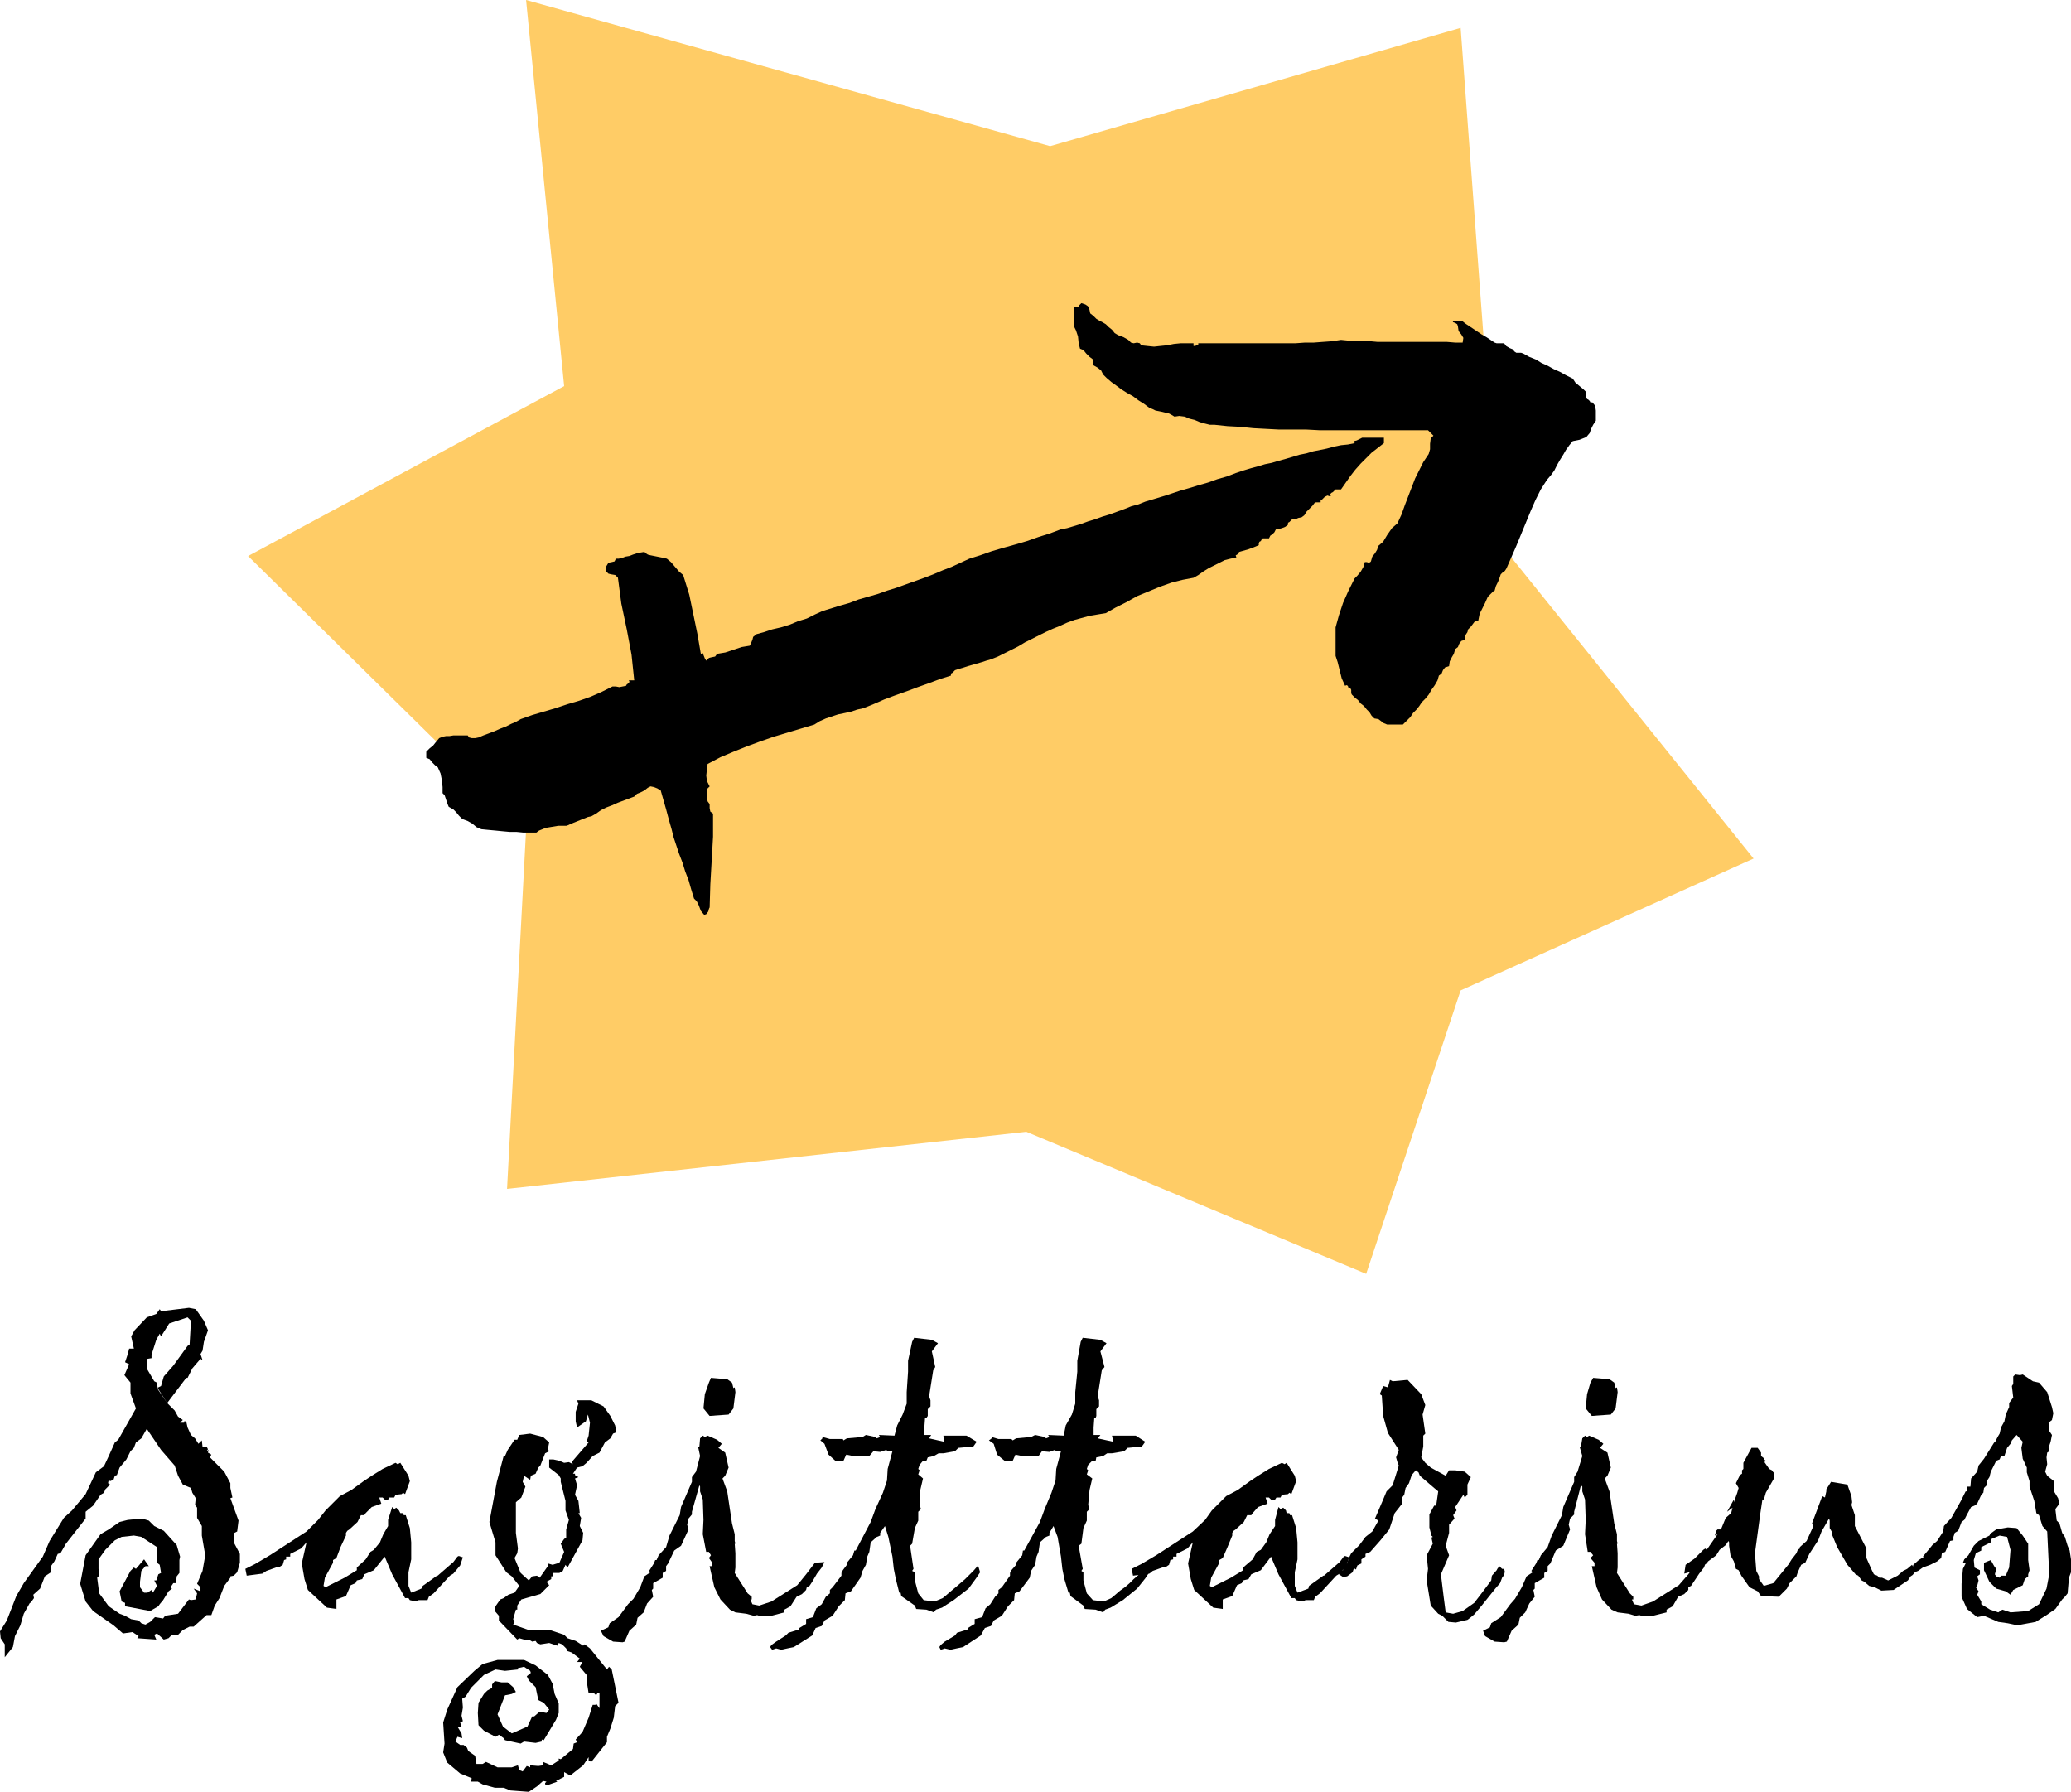 <svg xmlns="http://www.w3.org/2000/svg" fill-rule="evenodd" height="2.636in" preserveAspectRatio="none" stroke-linecap="round" viewBox="0 0 3047 2636" width="3.047in"><style>.pen1{stroke:none}.brush3{fill:#000}</style><path class="pen1" style="fill:#fc6" d="M830 568 774 0l771 215 604-174 56 756 375 466-431 194-139 417-500-209-764 84 28-528-409-403 465-250z"/><path class="pen1 brush3" d="m1597 448 3 2 2 2 1 4 1 5 5 4 4 4 5 3 4 2 5 3 4 4 5 4 4 5 5 3 8 3 7 4 4 4 4 1 5-1 4 1 2 3 9 1 10 1 9-1 10-1 10-2 10-1h19v4h2l3-1 2-1v-2h143l14-1h13l13-1 14-1 13-2 10 1 11 1h22l11 1h102l12 1h11l1-7-3-5-4-5-1-7-1-3-3-2-3-1-1-2h14l5 4 6 4 6 4 6 4 6 4 7 4 6 4 6 4 3 1h11l3 4 5 3 5 2 2 3 3 2h7l3 1 9 5 10 4 8 5 9 4 9 5 9 4 9 5 10 5 4 6 6 5 6 5 4 4v2l-1 3 1 3 1 2 2 1 2 2 1 2h3l4 5 1 7v15l-4 6-3 6-2 6-5 6-5 2-5 2-5 1-5 1-5 6-5 7-4 7-5 8-4 7-4 8-5 7-6 7-9 14-8 16-7 16-7 17-7 17-7 17-7 16-7 16-1 2-2 3-3 2-3 3-2 6-2 5-3 6-2 7-2 1-3 3-2 2-3 3-4 9-4 8-4 8-2 10-5 1-3 4-3 4-4 4-1 4-2 3-2 4 1 4-6 2-3 4-2 5-4 3-2 7-3 5-3 6-1 7-6 2-3 4-2 5-4 3-2 7-4 7-5 7-4 7-5 6-5 5-4 6-4 5-5 5-4 6-5 5-6 6h-23l-5-2-4-3-4-3-6-1-4-4-3-5-4-4-4-5-5-4-4-5-5-4-4-4-1-2v-5l-1-2-3-1-1-3-2-1-2 1-5-11-3-12-3-12-3-9v-42l5-18 6-18 8-18 9-18 4-4 5-6 4-7 2-7h3l3 1 2-1 1-1 2-7 4-5 3-5 2-6 7-6 6-10 7-10 8-7 6-13 5-14 5-13 5-13 5-13 6-12 6-12 8-12 2-7v-8l1-8 4-4-8-8h-160l-19-1h-40l-19-1-19-1-19-2-19-1-19-2h-7l-8-2-7-2-7-3-8-2-7-3-8-1-7 1-5-3-4-2-5-1-4-1-5-1-5-1-4-2-5-2-8-6-8-5-8-6-9-5-8-5-8-6-7-5-7-6-5-5-3-6-5-4-7-4v-8l-1-1-4-3-5-5-4-5-5-2-2-8-1-10-3-9-3-6v-28h6l2-3 3-3 6 2z"/><path class="pen1 brush3" d="m2036 652-9 7-9 7-8 8-8 8-8 9-7 9-7 10-7 10h-8l-2 2-2 2-2 1-2 2 1 3h-2l-3-1-2 1-2 1-2 2-2 2-2 1v3h-7l-2 1-3 4-5 5-4 4-3 5-4 3-5 1-4 2h-5l-2 2-2 2-2 1v3l-4 3-5 2-4 1-5 1-2 4-3 3-3 2-2 4h-9l-2 2-1 2-2 1-1 2v3l-7 3-8 3-7 2-7 2-1 2-2 2-2 1 1 3-9 2-8 2-8 4-8 4-8 4-8 5-7 5-7 4-16 3-16 4-17 6-17 7-17 7-16 9-16 8-14 8-12 2-12 2-11 3-11 3-11 4-11 5-10 4-11 5-10 5-10 5-10 5-10 6-10 5-10 5-10 5-10 4-7 2-6 2-7 2-7 2-7 2-6 2-7 2-6 2-2 2-2 2-2 1v3l-16 5-16 6-17 6-16 6-17 6-16 6-16 7-15 6-9 2-9 3-9 2-10 2-9 3-9 3-9 4-8 5-20 6-20 6-20 6-20 7-19 7-20 8-19 8-19 10-1 8-1 9 1 8 4 8-4 4v12l1 6 3 4v6l1 5 4 3v34l-2 35-2 35-1 34-1 2-1 4-3 4-3 1-5-6-3-8-3-6-4-4-4-13-4-14-5-13-4-13-5-13-4-12-4-12-3-12-4-14-4-15-4-14-4-14-5-3-5-2-5-1-4 2-5 4-6 3-5 2-4 4-8 3-8 3-8 3-9 4-8 3-8 4-7 5-7 4-5 1-5 2-5 2-5 2-5 2-5 2-4 2-3 1h-12l-6 1-6 1-6 1-5 2-5 2-4 3h-19l-10-1h-10l-11-1-10-1-11-1-10-1-7-3-6-5-7-4-8-3-5-5-4-5-4-4-7-4-2-5-2-6-2-6-3-3v-9l-1-10-2-10-4-9-4-3-4-4-4-5-5-2v-9l5-5 5-4 4-5 5-6 5-2 5-1h5l6-1h21l2 3 4 1h5l5-1 7-3 8-3 8-3 9-4 8-3 8-4 7-3 7-4 17-6 17-5 17-5 18-6 17-5 17-6 16-7 16-8h5l5 1 5-1 5-1 1-2 3-2 1-2-1-2h8l-4-38-7-37-8-38-5-38-4-4-6-1-4-1-3-3v-8l3-5 5-1 4-1 2-4h4l5-1 5-2 6-1 5-2 6-2 5-1 6-1 2 2 3 2 4 1 5 1 5 1 5 1 5 1 4 1 6 5 6 7 6 7 6 5 9 29 6 29 6 29 5 29 3-1 1 3 2 5 2 3 4-4 4-1 5-1 3-4 6-1 6-1 6-2 6-2 6-2 6-2 6-1 6-1 2-4 2-5 1-4 5-4 11-3 12-4 13-3 13-4 12-5 13-4 12-6 11-5 13-4 13-4 14-4 13-5 14-4 14-4 14-5 13-4 14-5 14-5 14-5 13-5 14-6 13-5 13-6 13-6 16-5 17-6 17-5 18-5 17-5 17-6 16-5 16-6 10-2 10-3 10-3 11-4 10-3 11-4 10-3 11-4 11-4 10-4 11-3 10-4 10-3 10-3 10-3 9-3 12-4 14-4 13-4 14-4 14-5 14-4 13-5 12-4 10-3 11-3 10-3 10-2 10-3 11-3 10-3 10-3 10-2 10-3 10-2 10-2 11-3 10-2 10-1 10-2-1-3 4-1 4-2 4-2h32v8zM582 2152l-19 9-16 10-12 8-18 13-17 9-21 21-11 14-17 17-54 35-22 13-14 7 2 10 23-3 6-4 14-5h4l6-4 2-7 3-1v-4h6v-4l16-8 8-9-7 31 4 23 5 16 28 26 14 2v-14l14-5 7-16 7-3 2-4 8-2 3-7 14-6 16-20 11 26 19 35h5l2 3 9 2 4-2h13l2-5 7-5 24-26 5-3 10-12 4-12-6-2-2 1-6 8-23 20h-1l-21 15-2 4-15 6-4-10v-20l4-19v-25l-2-21-6-19h-3l-1-3h-4l-2-4-4-4-3 2-3-3-6 19v9l-7 12-5 12-9 11-5 3-7 11-13 12v4l-18 11-28 14-3-2 2-12 12-22v-4l5-3 6-16 8-17v-4l2-3 3-2 12-11 5-10h5l2-3 9-9 14-5-3-9h5l3 3h5l2-3h7l2-4 9-1 2-2 3 2 7-19-2-8-12-19-4 2-3-2zm267-92 2 5-4 12v14l2 9 13-9 3-10 3 12-2 19-3 9 3 1-25 29 2 3-6-3-7 1-7-3-9-2h-6v12l14 11 3 5v5l7 28v14l5 14-4 14v12l-3 2-5 7 5 12-7 16-10 3-7-2v4l-12 17-4-3-7 1-5 6-12-11-9-22 4-7 1-7-3-23v-45l8-7 6-16-4-7 2-9 9 6 1-6 7-3 4-9 3-3 7-18 6-3-2-3 2-10-9-8-19-5-16 2-3 7h-4l-4 6-6 9-4 9h-2l-10 38-11 59 9 30v19l16 25 8 6 11 14-7 10-9 3-7 5-5 2-7 10-1 7 6 7v7l27 28 3-2 7 2h7l5 3 5-1 2 3 5 2 13-2 12 4 2-4 5 2 6 6 2 4 6 2 12 9-4 5h8l-4 7 10 12v8l3 19h8l3 3 2-3h3v22l-5-7-1 2h-4l-6 19-9 21-10 11 2 4-5 2-1 8-18 15-3-1v3l-11 7-12-5v5l-7 1-12-1v3l-5-2-6 8-5-2-2-7-9 3h-21l-17-8-5 3h-9l-2-12-10-7-2-5-5-4h-5l-7-5 3-7 7 2-1-7-6-10h6l-2-6 4-2-2-8 2-12-1-13 5-3 8-13 19-19 17-8 14 2 19-2v-2l9-2 9 6 1 3-6 5 3 6 10 10 4 19 8 4 8 10-4 5-10-2-8 7h-3l-7 15-23 10-13-10-8-18 11-28 10-2 6-3-4-7-8-7h-9l-10-2-4 5v5l-7 4-5 5-8 13-1 15 1 18 8 8 17 9 5-3 7 5 2 3 23 5 5-3 17 2 9-2v-3l3 1 18-30 4-10v-14l-6-14-3-15-7-13-18-14-17-8h-39l-22 6-12 10-25 24-15 33-6 19 2 31-2 13 6 15 19 16 17 7-1 5h10l7 4 18 5h13l10 4 27 2 12-8 9-8 5 1-2 2v2l4 1 14-5-2-1 12-6v-7l9 5 19-15 8-12v5l4 2 23-29v-8l5-12 5-16 2-17 5-5-10-49-4-4-3 4-25-31-8-6-2 2-11-7-12-4-5-5-21-7h-31l-23-8 2-4-2-4 4-14h2v-6l6-9 28-8 13-13-4-5 7-4v-4h2l1-5h9l5-3 4-9 3 4 22-40 1-11-5-10 2-12-4-7h2l-2-18-5-9 3-14-3-10 5-2-5-3v-2h-3l6-9 8-2 6-5 9-10 10-5 8-15 8-6 4-7 5-2-2-10-7-14-10-14-18-9h-21z"/><path class="pen1 brush3" d="m1041 2112-4 2-3-2-4 4-1 12h-2l3 14-6 23-6 8v7l-16 37-2 12-15 30-5 17-11 12-3 7h-2l-2 5-7 11 2 2-9 6-6 16-10 17-8 8-14 19-13 9-2 6-11 5 4 8 14 8 14 1 3-1 7-16 10-9 2-10 9-8 5-13 9-10-2-10 2-2v-8l14-8v-7l5-3v-7l3-4 9-19 10-7 11-24-2-7 2-9 5-6v-4l11-39 1 2v7l4 12 1 30-1 21 5 26h4l3 5-3 4 5 7v5h-4l7 31 9 18 14 15 8 4 16 2 11 3 5-1 3 1h18l19-5v-4l9-5 9-14 8-4 6-6 1-4 4-2 4-6 7-12 7-9 4-8-14 1-13 17-13 16-38 24-18 6-10-2-3-7h2v-4l-6-5-19-30 1-8v-21l-1-14h1l-1-4v-10l-4-16-7-47-7-19 4-4 5-12-5-22-10-7 5-6-7-6-14-6zm5-85-3 7-6 17-2 21 9 11 28-2 7-9 3-24-1-7-2 1-2-8-7-5-24-2z"/><path class="pen1 brush3" d="m1345 1968-3 6-6 28v16l-2 30v17l-6 16-8 16-4 15-23-1 2 3-5 2-2-2-14-3-5 3-23 2-5 3-1-2h-19l-11-3v2l-3 3 6 5 6 16 10 9h12l4-9 10 2h24l6-7 10 1 9-3 2 2h7l-7 26-1 17-6 18-11 24-7 19-22 42h-2l-2 7-9 11v3l-6 8-2 4v4l-13 17-4 4v5l-6 5-6 11-8 6-5 13-10 3v7l-10 6v2l-16 5-4 4-14 9-7 5-2 3 3 4 6-2 7 2 19-4 27-17 5-11 9-3 4-8 12-7 9-14 9-9 1-10 8-3 14-20 3-10 5-9 2-12 3-7 2-14 9-8 5-2v-4l7-10 5 16 6 29 2 18 3 15 5 20h2l1 5 20 14 2 5 15 1 11 4 3-4 9-3 17-11 22-17 11-15 6-9-3-10-6 7-7 7-6 6-7 6-7 6-6 5-7 6-6 5-12 5-16-2-8-10-5-19v-12l-4-2 2-3-5-34 3-3 4-23 5-11v-13l4-4-2-6 1-22 4-17-7-6 2-6-2-2 2-6 5-6h5l2-5 9-2 7-4h7l17-3 5-5 22-2 5-7-15-9h-34l1 9-22-5 3-5h-10v-11l1-14h2l2-3v-10l4-4v-9l-2-6 6-38 3-5-5-23 9-12-9-5-26-3z"/><path class="pen1 brush3" d="m1593 1968-3 6-5 28v16l-3 30v17l-5 16-9 16-3 15-23-1 2 3-5 2-2-2-14-3-6 3-22 2-5 3-2-2h-19l-10-3v2l-4 3 7 5 5 16 11 9h12l4-9 10 2h24l5-7 11 1 8-3 2 2h7l-7 26-1 17-6 18-10 24-7 19-23 42h-2l-1 7-9 11v3l-7 8-2 4v4l-12 17-5 4v5l-5 5-7 11-7 6-5 13-11 3v7l-10 6v2l-16 5-3 4-15 9-6 5-2 3 2 4 6-2 8 2 19-4 26-17 6-11 9-3 4-8 12-7 9-14 9-9 1-10 7-3 15-20 2-10 6-9 2-12 3-7 2-14 9-8 5-2v-4l6-10 6 16 5 29 2 18 3 15 6 20h2l1 5 19 14 2 5 16 1 11 4 3-4 8-3 18-11 21-17 12-15 6-9-3-10-6 7-7 7-7 6-6 6-7 6-7 5-7 6-6 5-11 5-16-2-9-10-5-19v-12l-3-2 2-3-6-34 4-3 3-23 5-11v-13l4-4-2-6 2-22 4-17-8-6 2-6-2-2 2-6 6-6h5l1-5 10-2 6-4h7l18-3 5-5 21-2 5-7-14-9h-35l2 9-23-5 4-5h-10v-11l1-14h2l1-3v-10l4-4v-9l-2-6 6-38 4-5-6-23 9-12-9-5-26-3z"/><path class="pen1 brush3" d="m1886 2152-19 9-16 10-12 8-18 13-17 9-21 21-10 14-18 17-54 35-22 13-14 7 2 10 24-3 5-4 14-5h4l6-4 2-7 4-1v-4h5v-4l16-8 8-9-7 31 4 23 5 16 28 26 14 2v-14l14-5 7-16 7-3 2-4 8-2 4-7 14-6 15-20 11 26 19 35h5l2 3 9 2 5-2h12l2-5 7-5 24-26 5-3 10-12 4-12-6-2-2 1-6 8-23 20h-1l-21 15-1 4-16 6-4-10v-20l4-19v-25l-2-21-6-19h-3l-1-3h-4l-1-4-4-4-4 2-3-3-5 19v9l-8 12-5 12-8 11-6 3-6 11-14 12v4l-18 11-28 14-3-2 2-12 12-22v-4l5-3 7-16 7-17v-4l2-3 3-2 12-11 5-10h6l2-3 8-9 14-5-3-9h5l3 3h6l2-3h6l2-4 9-1 2-2 3 2 7-19-2-8-12-19-3 2-4-2z"/><path class="pen1 brush3" d="m2045 2030-3 11-7-2-5 12 3 2 2 30 7 25 16 25-4 11 2 7 2 5-9 29-9 9-5 12-12 28 5 3-9 16-10 8-9 12-6 6-6 6-4 8-2 7-7 2 1 8h-3l-3 3v3l6 4 6-1 8-6 2-6 3 2 2-6 6-3v-6l6-4v-4l7-3 15-17 13-16 8-24 11-14v-9l3-4 2-10 5-7 4-12 6-7 4 3 2 5 21 18 6 5-3 21h-3l-7 13v19l3 12 2 2-2 1 2 9-9 17 2 20-2 17 6 37 11 12 6 3 9 9 11 1 17-4 4-3 6-5 11-13 20-25 7-8 3-8 3-4 1-5-1-4h-3l-4-4-3 4-1 2-7 8-1 7-15 20-10 13-17 12-14 4-11-2-3-23-4-33 12-28-5-14 5-19v-12l8-9-2-5 5-7-2-5 12-18 2 4 4-4v-15l5-11-9-8-14-2h-9l-5 8-11-6-11-6-8-7-6-8 3-16v-16l3-3-4-28 4-14-6-16-20-21-22 2-4-2zm293 82-3 2-3-2-4 4-2 12h-2l4 14-7 23-5 8v7l-16 37-2 12-15 30-6 17-10 12-3 7h-2l-2 5-7 11 2 2-9 6-7 16-10 17-7 8-14 19-14 9-2 6-10 5 3 8 14 8 14 1 4-1 7-16 10-9 2-10 8-8 6-13 8-10-2-10 2-2v-8l14-8v-7l5-3v-7l4-4 8-19 11-7 10-24-2-7 2-9 6-6v-4l10-39 2 2v7l4 12 1 30-1 21 4 26h4l4 5-4 4 6 7v5h-4l7 31 8 18 14 15 9 4 16 2 10 3 6-1 3 1h17l20-5v-4l9-5 8-14 9-4 6-6v-4l4-2 4-6 8-12 7-9 3-8-14 1-12 17-14 16-38 24-17 6-11-2-3-7h2v-4l-5-5-19-30 1-8v-21l-1-14h1l-1-4v-10l-4-16-7-47-7-19 4-4 5-12-5-22-11-7 5-6-7-6-14-6zm6-85-4 7-5 17-2 21 9 11 28-2 7-9 3-24-1-7-2 1-2-8-7-5-24-2z"/><path class="pen1 brush3" d="m2577 2130-12 22v9l-2 2v5l-3 2-6 12 4 7-2 7-5 14v-4l-10 18 8-6-2 8-8 7-7 17h-5l-2 2-2 7 4-2-16 23-2-2-3 2-13 13-13 9-2 13 14-4 12-7 7-4 2-3 12-9 5-8 9-7 4-6 1 2v5l2 14 5 9 3 11 4 2 4 8 12 17 12 6 5 7 26 1 12-12 4-8 10-10 2-6 5-11 6-3 6-13 13-20 5-13 11-19 1 3v11l4 7v4l7 17 15 26 12 14 4 2 5 7 4 2 7 6 8 2 10 5 18-1 21-14 4-6 3-2 5-6-6-9-7 6-6 3-8 7-14 7-9-4h-4l-3-3-5-2-3-6-8-18v-14l-17-33v-16l-5-15 1-4-1-9-6-17-24-4-7 11v3l-2 9-4-2-15 40 2 4-10 22-10 9v2l-3 2-2 5-7 9-5 8-22 27-14 4-7-10v-4l-4-8-2-26 8-59 3-20h2l1-3 2-7 12-21v-9h-1l-2-3-4-2-7-10 2-2-3-2 1-1-5-4v-5l-5-7h-9z"/><path class="pen1 brush3" d="m2965 2022-3 3v11l-2 3 2 17-6 8v6l-5 11-2 10-5 9-2 9-3 5-4 8h-1l-15 24-8 10-2 9-9 10-1 12h-5v7h-2l-7 14-14 25-11 12-1 8-9 14-7 6-4 5-10 12h2l-8 5-8 7-3 13 10-4 7-5 11-4 10-5 6-5 1-7 5-2 7-16 5-1v-5l2-6 5-3 5-13 4-3 4-8 6-11 5-2 4-3 6-13 3-3 1-7 4-4v-6l4-6 2-8 8-16 5-2 2-5h5l4-12 5-6 2-5 7-8 9 10-2 9 2 16 6 13v7l4 13v8l7 21 3 18 4 3 5 16 7 8 3 63-4 21-11 23-16 10-26 2-12-4-6 4-12-4-13-8v-4l-6-10 2-5-4-6 2-2 2-8-2-6 4-3v-6l-8-4-1-11 3-10 8-4v-5l14-7 1-5 12-5 11 2 5 19-2 26-5 12h-7l-2 3-5-2-2-3 2-8-3-4-5-9-10 4v11l8 17 10 10 14 4 7 5 4-7 14-7 3-9 5-4v-3l2-6-2-15v-24l-8-12-9-11-13-1-17 3-7 5h-1l-2 4-16 8-7 7-8 14-6 6-2 5 4 1-4 8-2 22v19l8 18 15 12 10-2 21 9 14 2 14 3 27-5 16-10 13-9 10-14 4-4 4-5 2-23 3-8v-19l-2-13-3-7-4-13-4-6-4-14-4-4-2-17 6-8-2-8-6-10v-15l-10-8-3-6 3-11-1-10 1-7 3-2-1-5 3-9 2-10-4-6-1-12 5-4 2-10-2-9-7-22-12-14-9-2-15-10-4 1-7-1zm-2719 42 28-37h2l7-14 12-14 3 2-3-9 3-5 2-13 6-17-6-14-12-17-10-2-41 5-2-3-5 7-14 5-18 19-5 9 4 18h-7l-2 8-4 12 6 3-7 16 9 11v16l8 22-26 46-5 4-9 20-7 15-12 9-15 32-20 24-12 11-21 34-10 23-28 39-11 19-14 36-10 16 1 10 6 9v19l12-15 3-16 8-16 5-17 9-16h1l5-7-1-5 10-9 7-18 9-6v-9l5-7 5-11 4-1 8-14 29-37v-10l11-9 11-16 5-3 2-5 7-7-3-2 1-5 2 2 5-2 2-6 3-1 4-11 10-12 6-12 5-5 3-8 8-6 8-14 21 31 20 23 5 15 7 13 12 5 2 7 5 8-1 10 3 4v15l7 12v14l5 29-4 23-8 19 5 5v6l-10-4 5 7-2 9-7 1-3-1-16 21-19 3-3 4-12-2-7 7-7 4-6-2-4-4-11-2-9-5-8-3-16-11-14-19-3-23 3-3-1-10v-14l10-14 14-14 10-5 18-2 11 2 23 15v23l4 3 2 12-4 2-3 9h-3l4 8-6 10-2-4-6 4h-5l-6-8v-8l2-16 6-7h5l-7-10-12 14-3-2-5 5-16 30 3 15 5 2v5l37 7 12-7 2-3 5-6 8-13 5-4-2-2 4-6h4l1-10 4-5v-19l1-5-5-17-19-21-14-7-8-8-10-3-21 2-12 3-16 11-12 7-22 31-8 42 8 26 11 14 30 21 14 12 14-2 9 6-2 3 28 2-3-7 4-2 10 9 7-2 5-5h9l7-7 10-5h6l19-17h7l5-14 7-11 7-18 9-12v-2l5-1 5-5 4-14v-13l-9-17 1-14 4-2 2-16-12-33 3-1-3-14v-7l-9-17-21-21 2-4-5-3 1-4-3 2 2-3-2-4h-6l-1-9-5 5-5-8-6-5-5-11-2-9h-3v2h-6l4-4-7-5-5-9-11-11-14-22-1-8-4-2-10-17v-16l6-1v-5l7-22 5-9 2 4 12-19 27-9 5 5-2 35-3 2-21 29-14 16-4 14-6 3 15 22z"/></svg>
